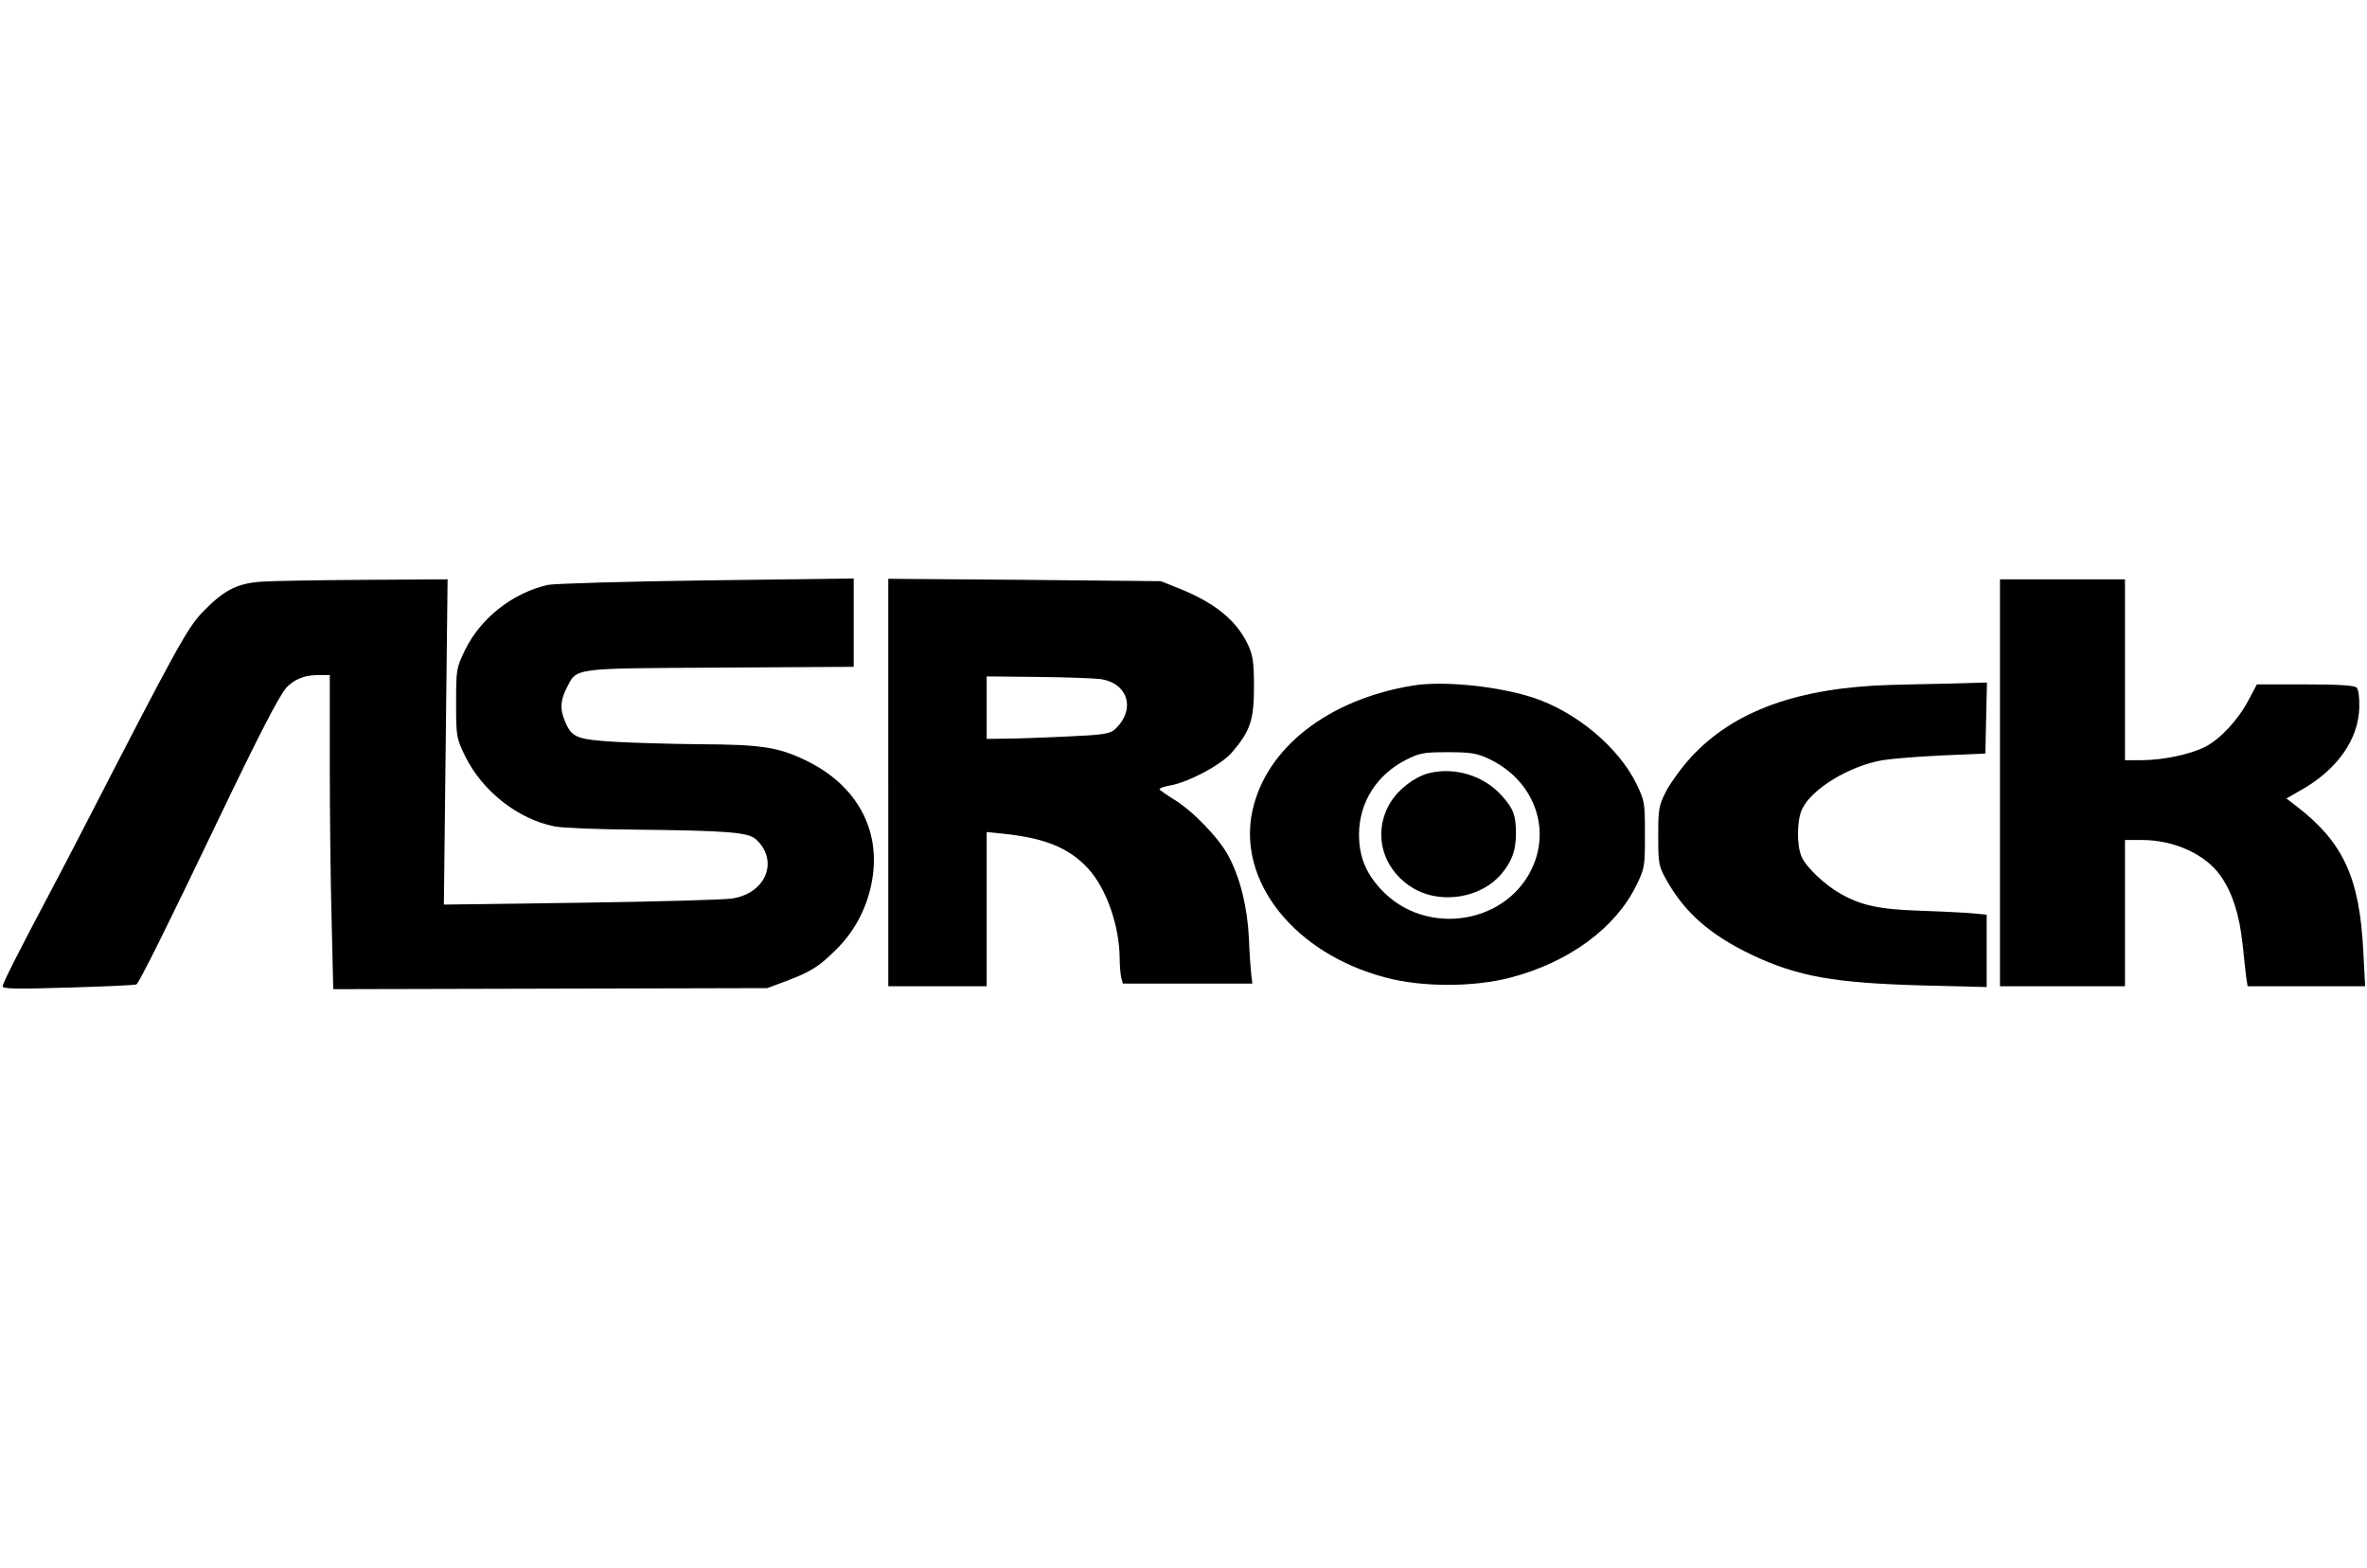 <?xml version="1.0" standalone="no"?>
<!DOCTYPE svg PUBLIC "-//W3C//DTD SVG 20010904//EN" "http://www.w3.org/TR/2001/REC-SVG-20010904/DTD/svg10.dtd">
<svg xmlns="http://www.w3.org/2000/svg" version="1.0" width="320" height="212" viewBox="0 0 890 154" preserveAspectRatio="xMidYMid meet">
<g transform="translate(0,154) scale(0.1,-0.1)" fill="#000000" stroke="none">
<path d="M980 1531 c-92 -7 -141 -34 -221 -117 -56 -60 -100 -140 -434 -789 -48 -93 -104 -201 -125 -240 -127 -240 -190 -363 -190 -375 0 -10 47 -11 247 -5 137 4 252 9 256 12 10 6 112 210 300 603 164 342 236 481 264 513 29 31 69 47 118 47 l45 0 0 -333 c0 -184 3 -450 7 -591 l6 -257 816 2 816 2 75 28 c91 35 120 53 187 120 64 64 110 148 129 241 42 199 -51 374 -248 468 -104 50 -169 59 -403 60 -99 1 -240 5 -312 9 -146 9 -163 16 -189 78 -19 45 -17 77 6 123 40 78 13 75 577 78 l503 3 0 166 0 166 -552 -7 c-304 -4 -573 -12 -598 -17 -132 -30 -252 -124 -311 -244 -33 -69 -34 -72 -34 -200 0 -128 1 -131 34 -200 65 -132 200 -238 337 -264 28 -6 159 -11 290 -12 370 -4 438 -10 468 -38 85 -80 36 -201 -90 -221 -32 -5 -290 -12 -572 -16 l-513 -7 7 612 7 611 -314 -2 c-173 -1 -348 -4 -389 -7z"/>
<path d="M3340 776 l0 -766 185 0 185 0 0 290 0 290 58 -6 c159 -16 251 -53 323 -131 69 -75 118 -215 119 -338 0 -27 3 -60 6 -73 l6 -22 244 0 243 0 -4 32 c-2 18 -7 80 -9 138 -6 119 -33 228 -77 310 -36 68 -136 171 -206 213 -29 18 -53 35 -53 38 0 4 18 10 40 14 69 12 193 78 233 125 68 80 82 121 82 245 0 91 -4 118 -21 156 -43 93 -123 159 -259 214 l-70 28 -512 5 -513 4 0 -766z m797 389 c106 -15 135 -116 54 -190 -19 -16 -44 -20 -179 -26 -86 -4 -190 -8 -229 -8 l-73 -1 0 118 0 117 192 -2 c106 -1 212 -5 235 -8z"/>
<path d="M7520 775 l0 -765 235 0 235 0 0 275 0 275 63 0 c123 0 242 -55 298 -137 44 -64 69 -144 81 -253 5 -52 12 -110 14 -127 l5 -33 221 0 221 0 -7 133 c-14 275 -75 408 -250 543 l-39 30 54 31 c137 77 217 191 220 311 1 38 -3 68 -10 75 -8 8 -65 12 -193 12 l-182 0 -32 -60 c-39 -74 -106 -146 -163 -175 -55 -28 -159 -50 -238 -50 l-63 0 0 340 0 340 -235 0 -235 0 0 -765z"/>
<path d="M5315 1141 c-321 -52 -555 -235 -606 -472 -57 -265 159 -536 500 -626 137 -37 333 -37 472 0 218 57 393 186 471 345 32 65 33 71 33 192 0 122 -1 127 -33 193 -67 136 -225 268 -384 321 -132 44 -338 65 -453 47z m281 -275 c158 -73 231 -238 174 -390 -88 -232 -408 -287 -579 -100 -57 62 -81 124 -81 205 0 120 67 226 180 282 48 24 65 27 154 27 85 0 109 -4 152 -24z"/>
<path d="M5372 811 c-51 -13 -111 -58 -142 -107 -73 -116 -33 -261 92 -330 103 -56 249 -30 323 58 40 47 55 89 55 152 0 67 -9 93 -51 140 -67 77 -178 112 -277 87z"/>
<path d="M7110 1143 c-349 -10 -590 -97 -751 -271 -35 -38 -77 -96 -94 -128 -28 -55 -30 -67 -30 -169 0 -103 2 -113 29 -162 69 -125 165 -209 321 -284 175 -83 312 -107 648 -116 l237 -6 0 136 0 136 -52 5 c-29 3 -118 7 -198 10 -155 5 -222 20 -300 64 -60 34 -129 100 -146 139 -19 44 -18 137 2 179 36 77 179 163 303 184 37 6 139 14 227 18 l159 7 3 133 3 134 -138 -4 c-76 -1 -176 -4 -223 -5z"/>
</g>
</svg>
